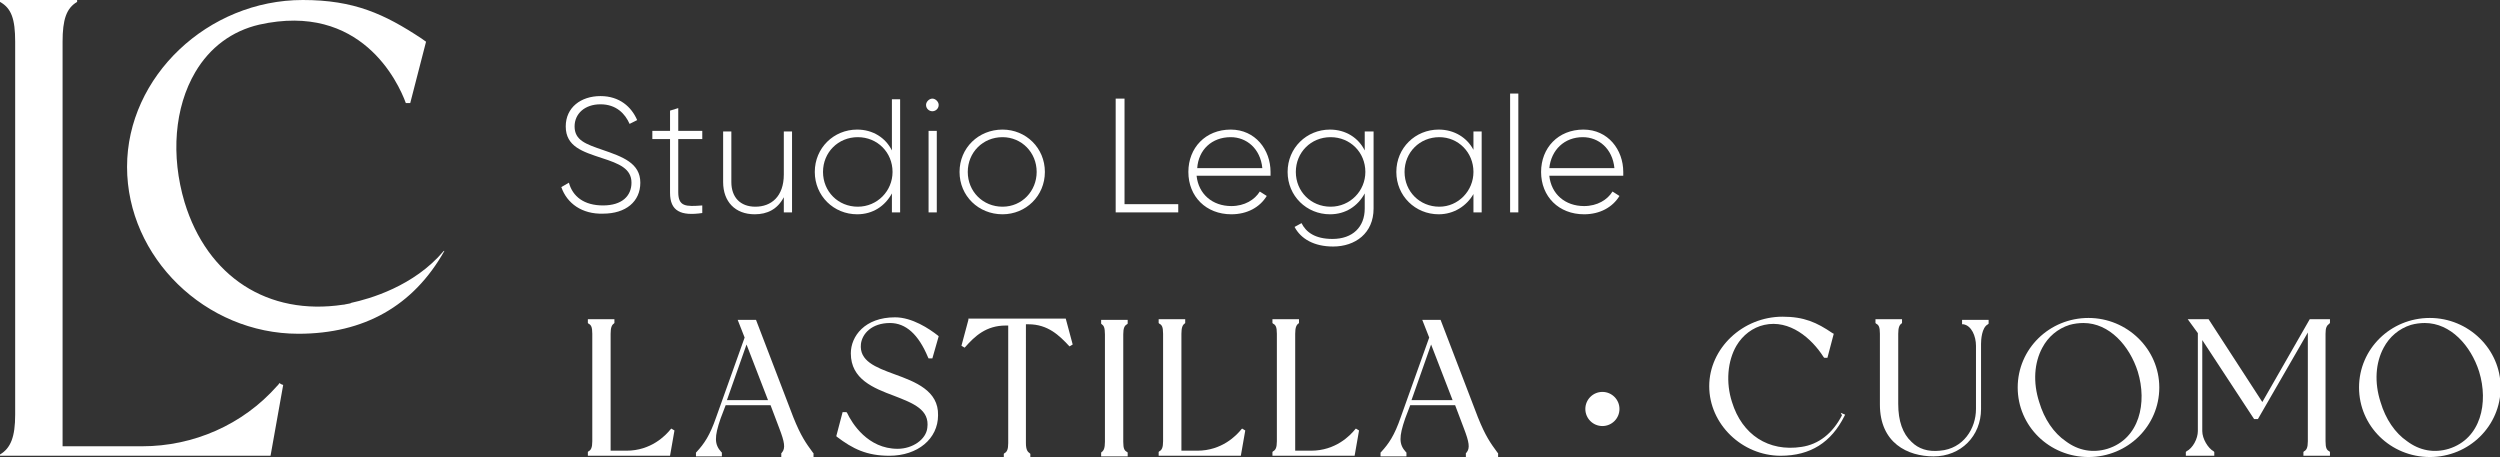 <?xml version="1.0" encoding="UTF-8"?> <!-- Generator: Adobe Illustrator 24.1.3, SVG Export Plug-In . SVG Version: 6.00 Build 0) --> <svg xmlns="http://www.w3.org/2000/svg" xmlns:xlink="http://www.w3.org/1999/xlink" version="1.1" id="Layer_1" x="0px" y="0px" viewBox="0 0 395.5 72.3" style="enable-background:new 0 0 395.5 72.3;" xml:space="preserve"><rect x="0" y="0" width="395.5" height="72.3" fill="#333333" stroke="none"/> <style type="text/css"> .st0{fill:#003057;} .st1{fill:#FFFFFF;} .st2{fill:#DAD7CF;} .st3{fill:#C6C3BD;} </style> <g> <g> <g> <path class="st1" d="M106.1,67.9c-0.8,1-3.1,3.4-7,3.4h-2.5V52.8c0-1,0.2-1.4,0.5-1.6l0.1-0.1v-0.6H93v0.6l0.1,0.1 c0.4,0.2,0.6,0.5,0.6,1.6v17c0,1-0.2,1.4-0.6,1.6L93,71.5v0.6h13l0.7-4l-0.5-0.3L106.1,67.9z"></path> <path class="st1" d="M125.5,66l-5.9-15.4h-2.9l1.1,2.8L113.3,66c-1,2.9-1.9,4.2-3.1,5.5l-0.1,0.1v0.6h4.1v-0.6l-0.1-0.1 c-1.1-1.2-1.1-2.4-0.1-5.3l0.8-2.1h7.1l1.4,3.7c0.8,2.1,1,3.1,0.4,3.8l-0.1,0.1v0.6h5.1v-0.6l-0.1-0.1 C127.5,70.1,126.7,69,125.5,66z M115,63.3l3.1-8.8l3.4,8.8H115z"></path> <path class="st1" d="M141.5,59.2c-3-1.1-5.6-2.1-5.3-4.8c0.2-1.6,1.7-3.3,4.6-3.3c2.5,0,4.5,1.8,6,5.4l0.1,0.2h0.6l1-3.5 l-0.1-0.1c-1.4-1.1-4.1-2.9-6.8-2.9c-4.8,0-7,3-7,5.7c0,4.1,3.6,5.5,6.8,6.7c3.1,1.2,5.7,2.2,5.3,5.1c-0.2,1.8-2.3,3.3-4.7,3.3 c-4.7,0-7.2-4-8-5.7l-0.1-0.1h-0.6l-1,3.8l0.1,0.1c2.5,1.9,4.7,3,8.3,3c4.5,0,7.7-2.7,7.7-6.4C148.5,61.8,144.8,60.4,141.5,59.2z "></path> <path class="st1" d="M153.2,50.6l-1.1,4.1l0.5,0.3l0.1-0.1c1.5-1.7,3.3-3.4,6.4-3.4h0.4v18.6c0,1-0.2,1.4-0.6,1.6l-0.1,0.1v0.6 h4.2v-0.6l-0.1-0.1c-0.3-0.2-0.6-0.5-0.6-1.6V51.3h0.4c3.1,0,4.9,1.8,6.4,3.4l0.1,0.1l0.5-0.3l-1.1-4.1H153.2z"></path> <path class="st1" d="M174.2,51.2l0.1,0.1c0.3,0.2,0.5,0.5,0.5,1.6v17c0,1-0.2,1.4-0.5,1.6l-0.1,0.1v0.6h4.2v-0.6l-0.1-0.1 c-0.4-0.2-0.6-0.5-0.6-1.6v-17c0-1,0.2-1.4,0.6-1.6l0.1-0.1v-0.6h-4.2V51.2z"></path> <path class="st1" d="M196.4,67.9c-0.8,1-3.1,3.4-7,3.4h-2.5V52.8c0-1,0.2-1.4,0.5-1.6l0.1-0.1v-0.6h-4.2v0.6l0.1,0.1 c0.4,0.2,0.6,0.5,0.6,1.6v17c0,1-0.2,1.4-0.6,1.6l-0.1,0.1v0.6h13l0.7-4l-0.5-0.3L196.4,67.9z"></path> <path class="st1" d="M214.4,67.9c-0.8,1-3.1,3.4-7,3.4h-2.5V52.8c0-1,0.2-1.4,0.5-1.6l0.1-0.1v-0.6h-4.2v0.6l0.1,0.1 c0.4,0.2,0.6,0.5,0.6,1.6v17c0,1-0.2,1.4-0.6,1.6l-0.1,0.1v0.6h13l0.7-4l-0.5-0.3L214.4,67.9z"></path> <path class="st1" d="M233.8,66l-5.9-15.4H225l1.1,2.8L221.6,66c-1,2.9-1.9,4.2-3.1,5.5l-0.1,0.1v0.6h4.1v-0.6l-0.1-0.1 c-1.1-1.2-1.1-2.4-0.1-5.3l0.8-2.1h7.1l1.4,3.7c0.8,2.1,1,3.1,0.4,3.8l-0.1,0.1v0.6h5.1v-0.6l-0.1-0.1 C235.8,70.1,235,69,233.8,66z M223.3,63.3l3.1-8.8l3.4,8.8H223.3z"></path> <circle class="st1" cx="253.5" cy="64.7" r="2.7"></circle> <path class="st1" d="M291.4,65.7c-1.5,2.9-3.7,4.6-6.4,5l0,0c-5.2,0.8-9.4-1.9-11-7.1c-1-3.1-0.7-6.5,0.7-8.9 c1-1.7,2.6-2.9,4.4-3.3c4-0.9,7.5,2.1,9.4,5.1l0.1,0.1h0.5l1-3.8l-0.2-0.1c-2.5-1.7-4.5-2.6-7.9-2.6c-6.3,0-11.6,5-11.6,11 s5.2,11,11.3,11c4.7,0,8-2.1,10.1-6.3l0.1-0.2l-0.7-0.3L291.4,65.7z"></path> <path class="st1" d="M310.4,51.3l0.2,0c1.3,0.2,2,1.9,2,3.4v10c0,3.1-2,6.3-5.7,6.6c-1.9,0.2-3.4-0.3-4.5-1.4 c-1.4-1.3-2.1-3.3-2.1-6V52.8c0-1,0.2-1.4,0.5-1.6l0.1-0.1v-0.6h-4.2v0.6l0.1,0.1c0.4,0.2,0.6,0.5,0.6,1.6v11.2 c0,6.1,4.4,8.2,8.5,8.2c4.3,0,7.5-3.2,7.5-7.5V54.4c0-0.6,0.1-2.6,1.1-3.1l0.1-0.1v-0.6h-4.2V51.3z"></path> <path class="st1" d="M330.4,50.3c-6.2,0-11.2,4.9-11.2,11s5,11,11.2,11c6.2,0,11.2-4.9,11.2-11S336.5,50.3,330.4,50.3z M322.6,63.6c-1-3.1-0.8-6.2,0.5-8.6c0.9-1.7,2.4-3,4.3-3.6c0.7-0.2,1.5-0.3,2.2-0.3c4.1,0,7.3,3.6,8.6,7.7 c1.5,4.9,0.3,10.6-4.8,12.2c-2.3,0.7-4.6,0.3-6.6-1.2C324.9,68.5,323.4,66.3,322.6,63.6z"></path> <path class="st1" d="M357.9,63.6l-8.5-13.1h-3.3l1.6,2.2v15.5c0,1.2-0.8,2.7-1.8,3.2l-0.1,0.1v0.6h4.5v-0.6l-0.1-0.1 c-0.9-0.5-1.8-2-1.8-3.2V53.8l8.2,12.5h0.6l7.9-13.7v17.2c0,1-0.2,1.4-0.6,1.6l-0.1,0.1v0.6h4.2v-0.6l-0.1-0.1 c-0.4-0.2-0.6-0.5-0.6-1.6v-17c0-1,0.2-1.3,0.6-1.6l0.1-0.1v-0.6h-3.2L357.9,63.6z"></path> <path class="st1" d="M384.4,50.3c-6.2,0-11.2,4.9-11.2,11s5,11,11.2,11s11.2-4.9,11.2-11S390.5,50.3,384.4,50.3z M376.6,63.6 c-1-3.1-0.8-6.2,0.5-8.6c0.9-1.7,2.4-3,4.3-3.6c0.7-0.2,1.5-0.3,2.2-0.3c4.1,0,7.3,3.6,8.6,7.7c1.5,4.9,0.3,10.6-4.8,12.2 c-2.3,0.7-4.6,0.3-6.6-1.2C378.9,68.5,377.4,66.3,376.6,63.6z"></path> </g> <g> <path class="st1" d="M88.8,29.6l1.2-0.7c0.6,2.2,2.4,3.6,5.4,3.6c3,0,4.5-1.5,4.5-3.6c0-2.2-1.9-3-4.7-3.9c-3-1-5.7-1.8-5.7-5 c0-3,2.4-4.8,5.5-4.8c3,0,4.9,1.7,5.8,3.8l-1.2,0.6c-0.7-1.6-2.1-3.1-4.6-3.1c-2.5,0-4.1,1.5-4.1,3.5c0,2.2,1.8,2.8,4.4,3.7 c3.2,1.1,6,2.1,6,5.2c0,3-2.3,4.9-5.9,4.9C92.1,33.9,89.7,32.2,88.8,29.6z"></path> <path class="st1" d="M107.3,22v8.4c0,2.3,1.2,2.3,3.8,2.1v1.2c-3.4,0.5-5.1-0.3-5.1-3.2V22h-2.8v-1.3h2.8v-3.2l1.3-0.4v3.6h3.8 V22H107.3z"></path> <path class="st1" d="M125.3,20.7v12.9H124v-2.4c-1,1.9-2.6,2.7-4.6,2.7c-3.1,0-5-2-5-5.1v-8h1.3v8c0,2.4,1.4,3.9,3.8,3.9 c2.5,0,4.5-1.6,4.5-5.1v-6.8H125.3z"></path> <path class="st1" d="M142.4,15.6v18h-1.3v-3c-1.1,2-3,3.3-5.5,3.3c-3.7,0-6.7-2.9-6.7-6.7s3-6.7,6.7-6.7c2.5,0,4.5,1.3,5.5,3.3 v-8.1H142.4z M141.2,27.2c0-3.1-2.4-5.5-5.5-5.5c-3.1,0-5.5,2.4-5.5,5.5s2.4,5.5,5.5,5.5C138.8,32.7,141.2,30.2,141.2,27.2z"></path> <path class="st1" d="M146.5,16.6c0-0.5,0.5-1,1-1s1,0.5,1,1c0,0.6-0.5,1-1,1S146.5,17.2,146.5,16.6z M146.9,20.7h1.3v12.9h-1.3 V20.7z"></path> <path class="st1" d="M151.8,27.2c0-3.8,3-6.7,6.8-6.7c3.7,0,6.7,2.9,6.7,6.7s-3,6.7-6.7,6.7C154.8,33.9,151.8,31,151.8,27.2z M164,27.2c0-3.1-2.4-5.5-5.4-5.5c-3.1,0-5.5,2.4-5.5,5.5s2.4,5.5,5.5,5.5C161.7,32.7,164,30.2,164,27.2z"></path> <path class="st1" d="M186.4,32.3v1.3h-9.9v-18h1.4v16.7H186.4z"></path> <path class="st1" d="M201,27.2c0,0.2,0,0.4,0,0.6h-11.7c0.3,2.9,2.5,4.8,5.5,4.8c2.1,0,3.7-1,4.5-2.3l1.1,0.7 c-1.1,1.8-3.1,2.9-5.6,2.9c-4,0-6.8-2.8-6.8-6.7c0-3.8,2.7-6.7,6.7-6.7C198.6,20.5,201,23.7,201,27.2z M189.4,26.6h10.3 c-0.3-3.1-2.5-4.9-5-4.9C191.7,21.7,189.6,23.7,189.4,26.6z"></path> <path class="st1" d="M217.3,20.7V33c0,3.9-2.9,6-6.4,6c-3,0-5.1-1.2-6.1-3.1l1.1-0.6c0.7,1.4,2.1,2.5,4.9,2.5 c3.2,0,5.1-1.9,5.1-4.8v-2.4c-1.1,2-3,3.3-5.5,3.3c-3.7,0-6.7-2.9-6.7-6.7s3-6.7,6.7-6.7c2.5,0,4.5,1.3,5.5,3.3v-3H217.3z M216,27.2c0-3.1-2.4-5.5-5.5-5.5c-3.1,0-5.5,2.4-5.5,5.5s2.4,5.5,5.5,5.5C213.6,32.7,216,30.2,216,27.2z"></path> <path class="st1" d="M234.4,20.7v12.9h-1.3v-2.9c-1.1,1.9-3.1,3.2-5.5,3.2c-3.7,0-6.7-2.9-6.7-6.7s3-6.7,6.7-6.7 c2.5,0,4.5,1.3,5.5,3.2v-2.9H234.4z M233.1,27.2c0-3.1-2.4-5.5-5.4-5.5c-3.1,0-5.5,2.4-5.5,5.5s2.4,5.5,5.5,5.5 C230.7,32.7,233.1,30.2,233.1,27.2z"></path> <path class="st1" d="M238.9,14.8h1.3v18.8h-1.3V14.8z"></path> <path class="st1" d="M256.8,27.2c0,0.2,0,0.4,0,0.6h-11.7c0.3,2.9,2.5,4.8,5.5,4.8c2.1,0,3.7-1,4.5-2.3l1.1,0.7 c-1.1,1.8-3.1,2.9-5.6,2.9c-4,0-6.8-2.8-6.8-6.7c0-3.8,2.7-6.7,6.7-6.7C254.4,20.5,256.8,23.7,256.8,27.2z M245.1,26.6h10.3 c-0.3-3.1-2.5-4.9-5-4.9C247.5,21.7,245.4,23.7,245.1,26.6z"></path> </g> </g> <g> <path class="st1" d="M70.2,39.7c-4.7,5.6-11.8,7.6-14.6,8.2l-0.2,0.1c-0.6,0.1-1,0.2-1,0.2l-0.1,0c-11.9,1.8-21.5-4.4-25.1-16.2 C27,24.6,27.6,17,30.9,11.4c2.3-3.9,5.8-6.5,10.1-7.5C57.1,0.3,63,13,64.2,16.3h0.7l2.5-9.7l-0.7-0.5C60.8,2.2,56,0,47.9,0 c-15,0-27.8,12.1-27.8,26.4s12.4,26.4,27.1,26.4c10.4,0,18.2-4.4,23.1-13.1L70.2,39.7z"></path> <path class="st1" d="M43.8,61.1c-5.4,6.1-13.2,9.5-21.3,9.5H9.9v-64c0-3.5,0.6-5.3,2.3-6.3V0H0v0.3C1.8,1.3,2.4,3,2.4,6.6v59 c0,3.5-0.7,5.3-2.4,6.3v0.2h8.5h28h6.3l2-11.2c-0.3-0.1-0.3-0.1-0.6-0.3C44.1,60.8,44,60.9,43.8,61.1z"></path> </g> </g> </svg> 